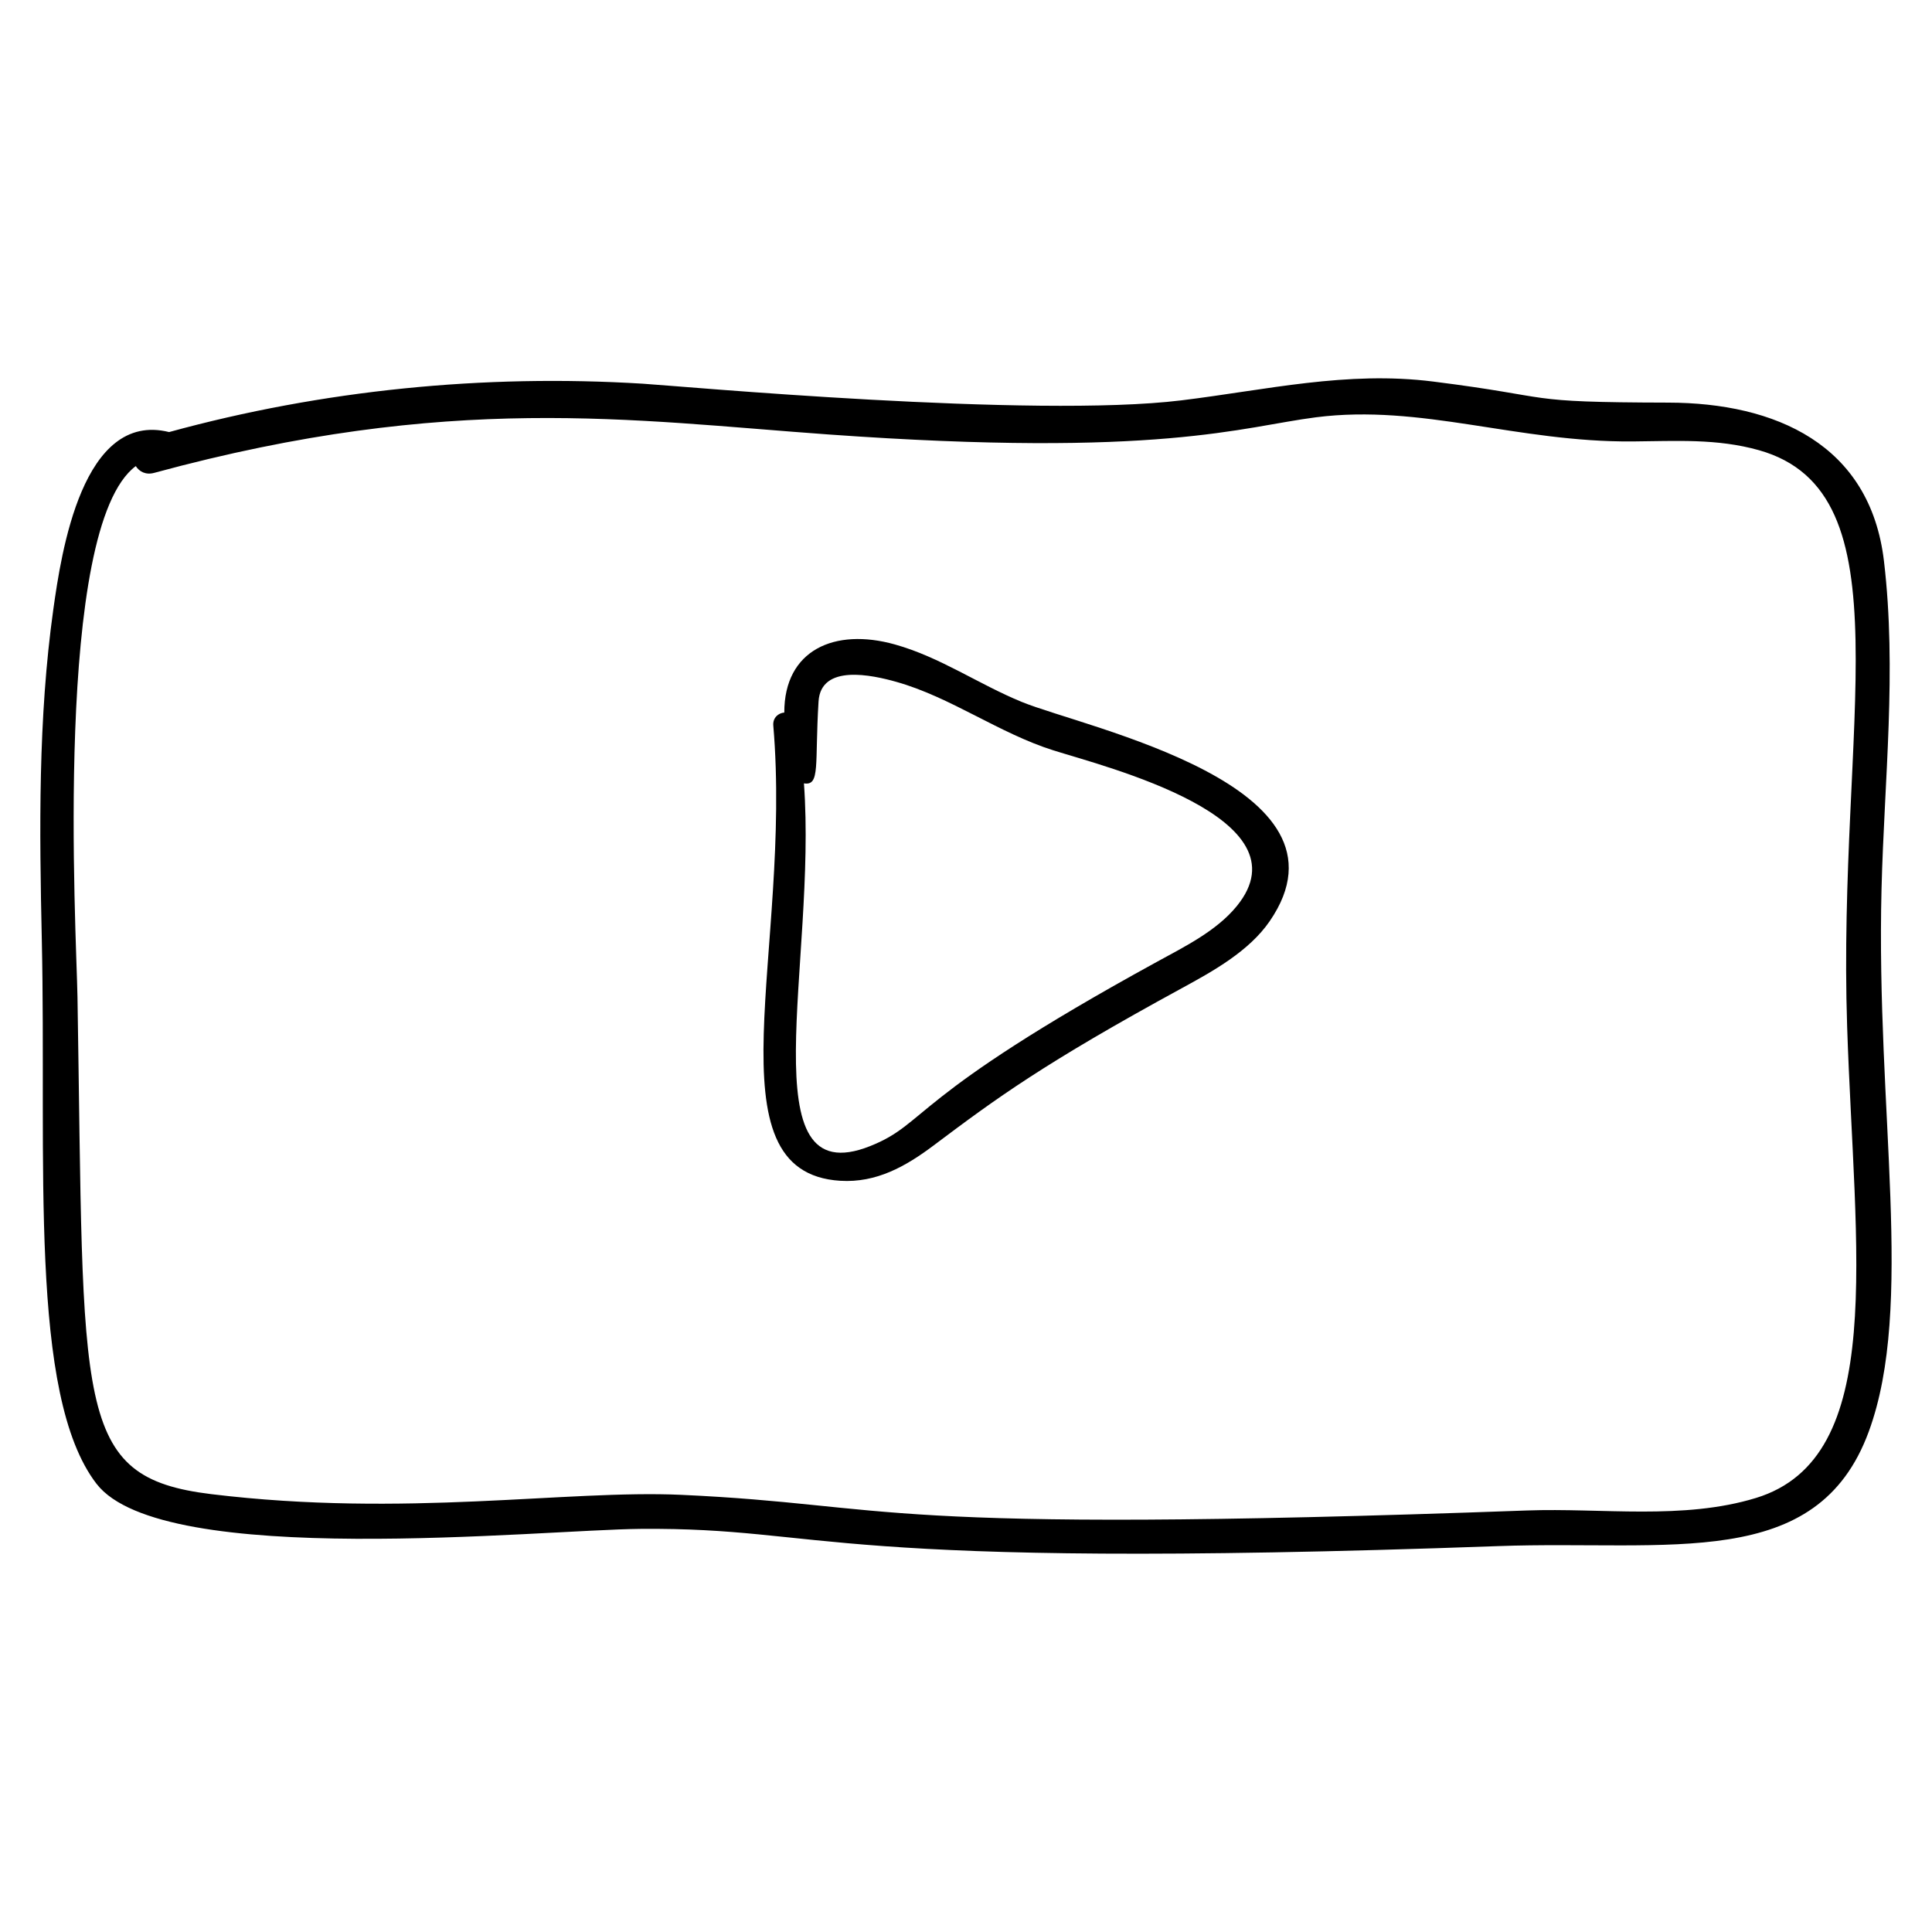 <?xml version="1.0" encoding="UTF-8"?>
<!-- Uploaded to: ICON Repo, www.svgrepo.com, Generator: ICON Repo Mixer Tools -->
<svg fill="#000000" width="800px" height="800px" version="1.1" viewBox="144 144 512 512" xmlns="http://www.w3.org/2000/svg">
 <g>
  <path d="m169.59 537.23c17.473 22.695 117.39 12.156 144.24 11.938 50.414-0.406 45.895 11.102 227.18 4.566 45.512-1.641 84.535 6.953 98.234-30.352 12.234-33.305 1.883-84.738 3.379-143.75 0.734-29.047 4.074-57.914 0.648-86.93-3.656-30.996-28.812-41.941-57.141-42.004-40.055-0.09-28.473-1.32-62.332-5.582-22.914-2.883-44.129 2.219-66.723 4.984-39.148 4.797-133.36-3.836-142.72-4.414-42.039-2.594-84.875 1.66-125.54 12.816-22.984-5.711-28.59 32.043-30.684 46.984-4.055 28.918-3.691 58.492-3.051 87.621 1.289 58.406-3.617 120.59 14.5 144.12zm10.391-269.71c0.941 1.469 2.641 2.402 4.867 1.797 78.648-21.367 126.38-13.93 178.7-10.18 87.762 6.285 109.56-2.047 129.21-4.551 27.957-3.559 53.195 6.641 83.898 6.402 11.426-0.09 22.332-0.824 33.496 2.324 39.715 11.195 20.715 72.391 23.359 152.75 1.98 60.156 10.758 114.25-24.176 124.92-19.312 5.902-40.824 2.59-60.711 3.312-176.18 6.402-166.14-1.496-224.05-4.144-30.344-1.391-73.145 6.07-124.6-0.188-36.719-4.469-33.625-22.469-35.441-131.76-0.289-17.129-6.457-124.4 15.449-140.68z"/>
  <path d="m366.69 456.92c9.559 0.59 17.336-3.809 24.766-9.391 16.59-12.461 28.957-21.598 65.828-41.695 8.238-4.488 17.742-9.773 23.191-17.699 24.805-36.074-48.805-51.195-65.703-58.121-11.461-4.695-21.578-11.855-33.617-15.227-15.961-4.473-29.332 1.453-29.309 18.047-1.566 0.121-3.09 1.371-2.914 3.449 5.039 59.23-17.711 118.45 17.758 120.64zm-9.637-105.32c4.394 0.707 2.836-4.992 3.871-21.707 0.621-10.031 14.262-6.984 20.582-5.203 14.477 4.074 27.148 13.578 41.656 18.164 13.824 4.367 67.77 17.84 48.578 41.297-5.379 6.578-13.797 10.715-21.113 14.727-66.133 36.223-60.656 42.738-76.055 48.859-32.516 12.926-14.051-48.668-17.52-96.137z"/>
 </g>
</svg>